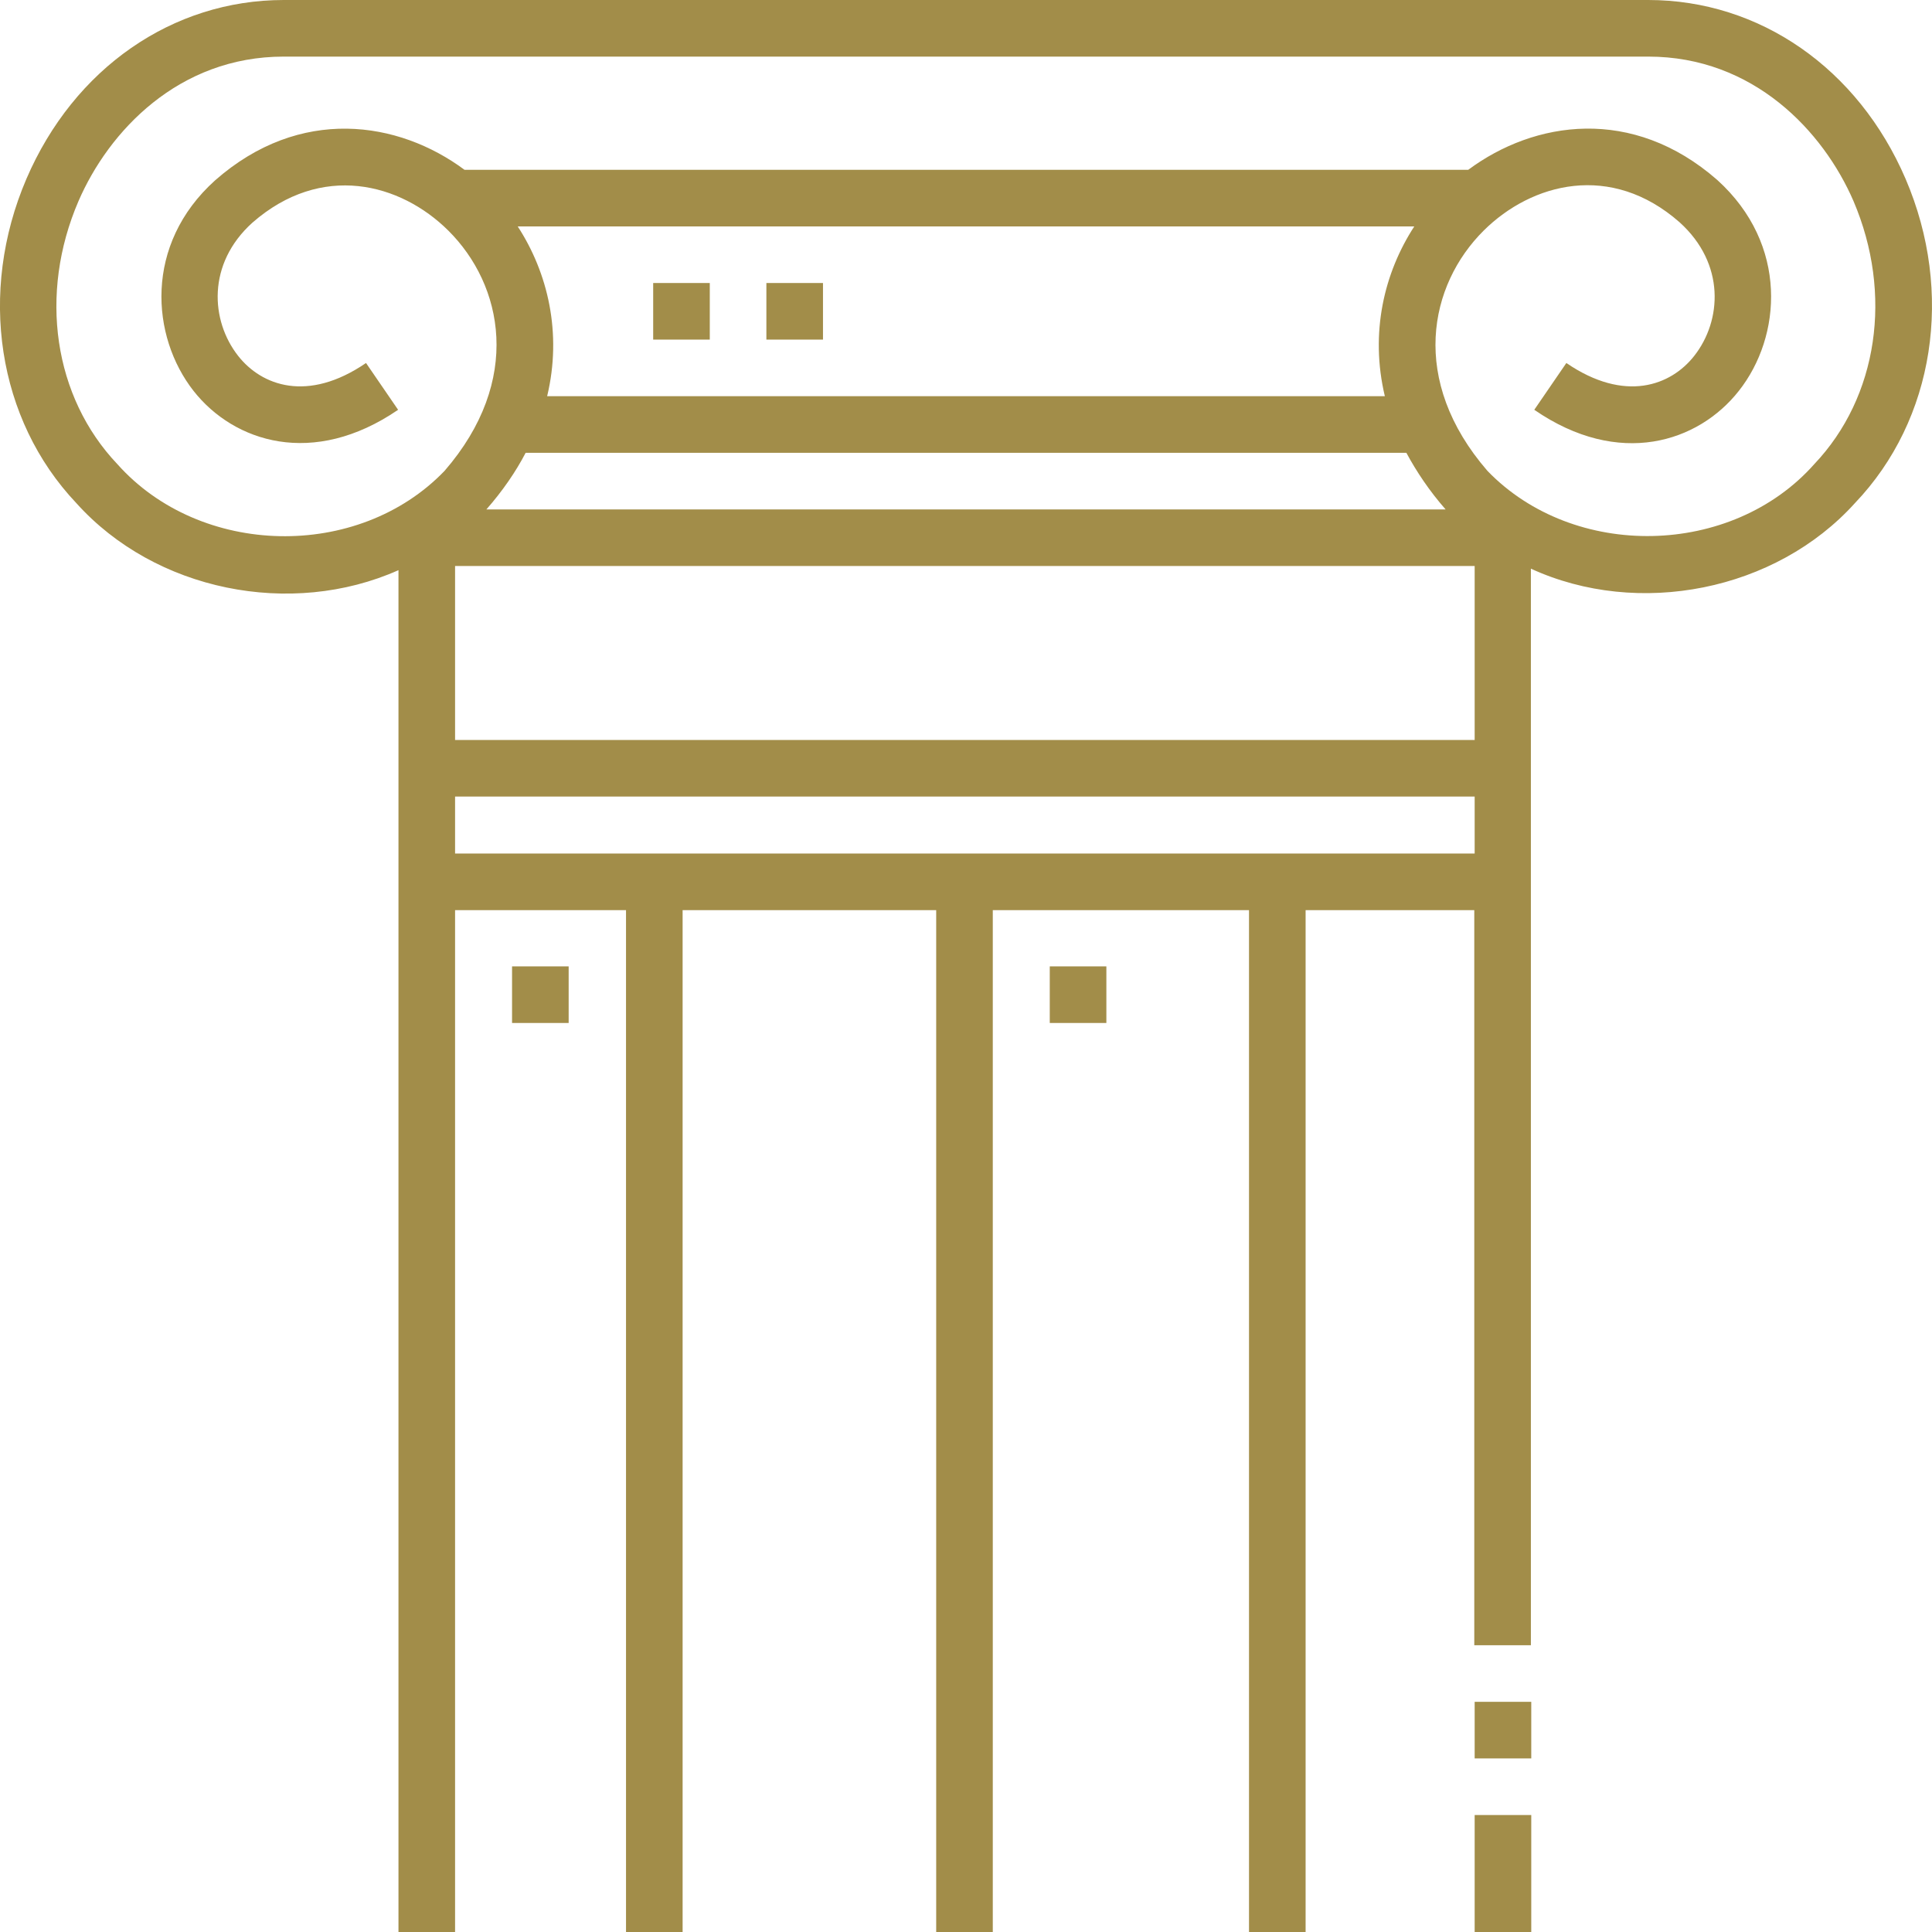 <?xml version="1.0" encoding="utf-8"?>
<!-- Generator: Adobe Illustrator 25.2.3, SVG Export Plug-In . SVG Version: 6.00 Build 0)  -->
<svg version="1.1" id="Layer_1" xmlns="http://www.w3.org/2000/svg" xmlns:xlink="http://www.w3.org/1999/xlink" x="0px" y="0px"
	 viewBox="0 0 512 512" style="enable-background:new 0 0 512 512;" xml:space="preserve">
<style type="text/css">
	.st0{fill:#A28D49;}
</style>
<g>
	<path class="st0" d="M505,47.4C492.4,18.1,466.3,0,436.8,0H75.2C45.7,0,19.6,18.1,7,47.4c-12.9,30.1-7.7,63.8,13.2,85.9
		c20.9,23.3,56.9,30.5,85.4,17.8v361h15V241.2h45.3V512h15V241.2h67.2V512h15V241.2h67.9V512h15V241.2h44.7V436h15V150.7
		c28.5,13.1,64.9,5.9,85.9-17.4C512.7,111.2,517.9,77.5,505,47.4z M367,105H145c4-16.7,0.2-32.7-7.8-45h237.6
		C366.8,72.3,363,88.2,367,105z M139.3,120h233.4c2.7,5,6.1,10.1,10.4,15H128.9C133.2,130.1,136.7,125,139.3,120z M120.6,150h270.2
		v46.1H120.6L120.6,150z M120.6,226.2v-15.1h270.2v15.1H120.6z M480.8,123c-21.9,24.7-63.7,25.5-86.6,1.8c-20.8-24-15.5-49.3-1-63.7
		c12.7-12.6,33.7-18.2,51.9-2.2c12.2,11,11.2,26.1,3.9,35.4c-6.2,7.9-18.4,12.5-33.9,1.9l-8.5,12.4c22.5,15.5,43.5,8.6,54.2-5
		c11.4-14.4,13.2-38.8-5.7-55.9c-22.5-19.7-48.5-15.7-66-2.7H123.1c-17.5-13-43.6-17-66.1,2.8c-18.9,17-17,41.4-5.7,55.8
		c10.7,13.6,31.7,20.4,54.2,5L97,96.2c-15.5,10.6-27.7,6-33.9-1.9c-7.3-9.3-8.3-24.4,3.8-35.3c18.3-16,39.2-10.5,51.9,2.1
		c14.5,14.4,19.8,39.7-1,63.7c-22.9,23.8-64.7,22.9-86.7-1.8c-16.9-17.8-20.9-45.1-10.3-69.7C28.8,34.8,47.3,15,75.2,15h361.6
		c27.9,0,46.4,19.8,54.4,38.3C501.7,77.9,497.7,105.2,480.8,123z"/>
	<path class="st0" d="M173.1,75h15v15h-15V75z M203.1,75h15v15h-15V75z M390.8,481h15v31h-15V481z M390.8,451h15v15h-15V451z
		 M135.7,256.1h15v15h-15L135.7,256.1z M278.2,256.1h15v15h-15V256.1z"/>
</g>
</svg>
